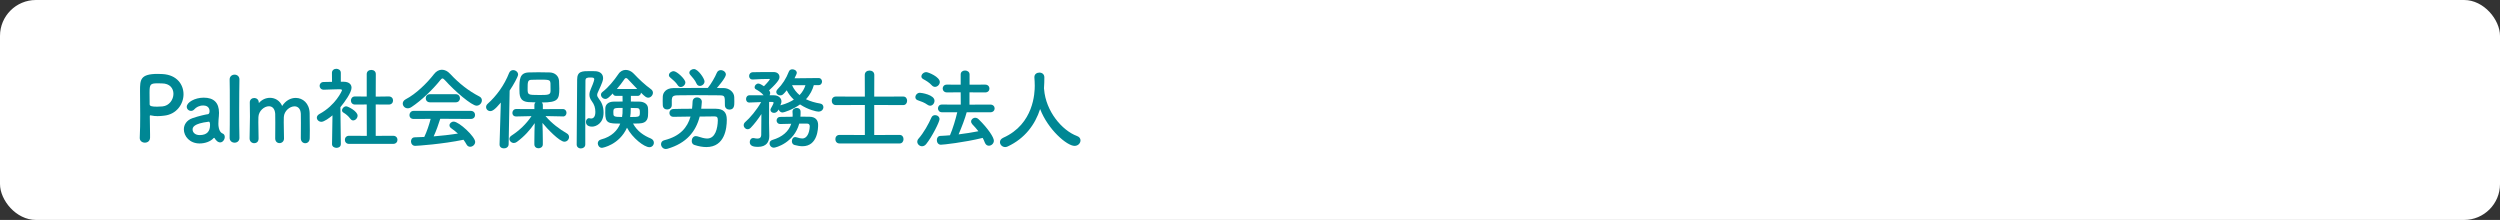 <?xml version="1.0" encoding="UTF-8"?>
<svg id="_レイヤー_2" data-name="レイヤー 2" xmlns="http://www.w3.org/2000/svg" viewBox="0 0 875.52 77.02">
  <rect x="0" y="0" width="875.52" height="77.02" fill="#333333" stroke="none"/>
  <defs>
    <style>
      .cls-1 {
        fill: #fff;
      }

      .cls-1, .cls-2 {
        stroke-width: 0px;
      }

      .cls-2 {
        fill: #008794;
      }
    </style>
  </defs>
  <g id="_レイヤー_1-2" data-name="レイヤー 1">
    <g>
      <rect class="cls-1" width="875.52" height="77.02" rx="12.57" ry="12.57"/>
      <g>
        <path class="cls-2" d="m50.73,49.96c-.88,0-1.79-.57-1.79-1.61v-.09c.13-2.46.16-5.23.16-7.9,0-3.24-.06-6.33-.06-8.53,0-3.87.03-5.95,6.2-5.95.66,0,1.29.03,1.76.06,4.97.31,7.27,3.68,7.27,7.08s-2.42,7.05-6.83,7.49c-.76.09-1.48.16-2.27.16-.72,0-1.48-.06-2.3-.25-.09-.03-.16-.03-.22-.03-.16,0-.19.09-.19.35,0,1.95.09,4.19.09,6.26v1.23c-.03,1.2-.91,1.73-1.83,1.73Zm4.44-20.78c-2.52,0-2.8.35-2.8,3.27,0,1.1.03,2.39.03,3.49v.54c0,.66.63.88,2.58.88.6,0,1.26-.03,1.92-.09,2.39-.22,3.84-2.39,3.84-4.41,0-1.89-1.23-3.65-4.06-3.65,0,0-.76-.03-1.51-.03Z"/>
        <path class="cls-2" d="m75.98,49.39c-.28-.22-.57-.57-.85-1.04-.03-.06-.09-.09-.13-.09-.06,0-.13.03-.19.09-1.07,1.23-3.05,1.89-4.91,1.89-3.46,0-5.51-2.52-5.51-4.94,0-1.61.94-3.21,3.05-3.93,2.17-.76,4.88-1.35,5.38-1.38.31-.03.57-.41.57-1.07,0-.38-.09-1.98-2.23-1.98-1.42,0-2.49.66-3.08,1.32-.35.41-.79.57-1.17.57-.82,0-1.51-.63-1.51-1.45,0-1.51,2.77-3.18,5.95-3.18,3.46,0,5.35,1.7,5.35,5.32,0,.41-.03.79-.06,1.23-.06.47-.16,1.67-.16,2.61,0,.28,0,.54.03.72.28,2.52,1.45,2.61,1.7,2.8.35.25.5.66.5,1.1,0,.88-.69,1.89-1.61,1.89-.35,0-.76-.16-1.13-.47Zm-2.9-6.77c-5.32.66-5.63,1.98-5.63,2.74,0,.98.85,1.95,2.46,1.95,2.55,0,3.65-1.29,3.65-3.53,0-.47-.06-1.17-.44-1.17h-.03Z"/>
        <path class="cls-2" d="m80.42,48.26c.06-2.2.06-6.67.06-10.89s0-8.22-.06-9.47c-.03-1.13.82-1.76,1.73-1.76.85,0,1.7.57,1.7,1.67v.06c-.03,1.54-.09,6.39-.09,11.3,0,3.34.03,6.71.09,9.1v.06c0,1.1-.85,1.64-1.7,1.64s-1.73-.57-1.73-1.67v-.03Z"/>
        <path class="cls-2" d="m105.35,48.45c.03-1.23.03-3.49.03-5.42,0-1.42,0-2.64-.03-3.18-.09-1.86-1.07-2.61-2.2-2.61-1.67,0-3.65,1.61-3.75,3.75-.03.5-.03,1.1-.03,1.83,0,1.35.03,3.18.09,5.63v.06c0,1.04-.79,1.61-1.57,1.61s-1.51-.54-1.51-1.64v-.03c.03-1.23.03-3.49.03-5.42,0-1.42,0-2.64-.03-3.18-.13-1.89-1.1-2.64-2.2-2.64-1.64,0-3.59,1.61-3.68,3.78-.03.5-.03,1.1-.03,1.83,0,1.35.03,3.18.09,5.63.03,1.29-.85,1.7-1.54,1.7-.79,0-1.61-.57-1.61-1.67v-.06c.09-3.37.13-5.57.13-7.62,0-1.57-.03-3.08-.06-4.91v-.06c0-1.04.85-1.51,1.57-1.51s1.57.5,1.57,1.57c0,.09.03.16.03.16.03,0,.09-.06.13-.09,1.01-1.13,2.39-1.7,3.78-1.7,1.73,0,3.43.94,4.25,2.86,1.23-1.92,3.02-2.83,4.75-2.83,2.49,0,4.78,1.89,4.88,5.32.03,1.1.06,3.81.06,6.11,0,1.04,0,1.98-.03,2.68-.03,1.2-.79,1.76-1.57,1.76s-1.54-.6-1.54-1.67v-.03Z"/>
        <path class="cls-2" d="m119.36,50.49c0,.88-.76,1.29-1.51,1.29s-1.57-.44-1.57-1.29v-.03l.16-10.07c-1.1.94-2.96,2.27-3.87,2.27s-1.61-.69-1.61-1.45c0-.47.28-.94.91-1.29,5.67-3.05,7.9-8.12,7.9-8.31,0-.31-.47-.35-.69-.35h-.57c-1.79,0-3.15.13-5.1.16h-.03c-.94,0-1.45-.69-1.45-1.35s.47-1.35,1.42-1.35c.98-.03,1.95-.03,2.93-.06l-.03-3.15c0-.94.79-1.42,1.54-1.42s1.57.47,1.57,1.42v3.12h1.04c1.83.03,2.71.91,2.71,2.11,0,1.64-2.39,5-3.9,6.8.03,4.88.16,12.94.16,12.94v.03Zm3.34-8.88c-.66-.94-1.64-1.73-2.42-2.17-.35-.19-.5-.5-.5-.79,0-.69.69-1.42,1.48-1.42.6,0,3.97,1.73,3.97,3.27,0,.88-.76,1.67-1.54,1.67-.35,0-.69-.16-.98-.57Zm-.47,8.78c-.98,0-1.45-.72-1.45-1.42s.47-1.42,1.45-1.42l6.23.03-.03-10.99-4.09.03c-.98,0-1.45-.72-1.45-1.42s.47-1.42,1.42-1.42h.03l4.09.03v-7.87c0-.98.79-1.45,1.61-1.45s1.57.47,1.57,1.45l-.03,7.9,4.56-.06h.03c.98,0,1.48.69,1.48,1.42s-.5,1.42-1.51,1.42l-4.56-.03v10.99l6.11-.03c1.01,0,1.51.72,1.51,1.42s-.5,1.42-1.51,1.42h-15.46Z"/>
        <path class="cls-2" d="m155.78,28.05c-.35-.38-.6-.57-.82-.57s-.44.19-.76.57c-2.58,3.27-6.74,7.24-10.1,9.44-.47.31-.91.44-1.32.44-1.01,0-1.73-.82-1.73-1.67,0-.54.31-1.1,1.01-1.48,3.65-1.89,7.55-5.73,9.95-8.85.76-.98,1.73-1.51,2.74-1.51s2.01.47,2.96,1.51c3.08,3.31,6.45,5.95,10.2,7.87.6.31.85.82.85,1.35,0,.91-.79,1.86-1.86,1.86-1.7,0-7.62-5.07-11.11-8.97Zm-1.61,13.57c-.57,1.79-1.35,4.12-2.3,6.14,2.9-.22,5.76-.57,8.5-.98-.72-.66-1.51-1.29-2.3-1.83-.47-.32-.66-.69-.66-1.07,0-.66.66-1.29,1.48-1.29,1.86,0,7.52,5.26,7.52,7.11,0,.94-.88,1.7-1.76,1.7-.5,0-.98-.25-1.29-.85-.31-.57-.66-1.1-1.04-1.61-7.37,1.54-16.31,2.14-16.94,2.14-.94,0-1.45-.82-1.45-1.57,0-.69.41-1.39,1.29-1.42,1.1-.03,2.23-.06,3.37-.13.88-1.83,1.7-4.25,2.23-6.33l-5.95.03c-1.01,0-1.48-.66-1.48-1.35s.5-1.48,1.48-1.48h19.99c1.01,0,1.51.72,1.51,1.45s-.5,1.38-1.51,1.38l-10.7-.06Zm-3.59-5.79c-.98,0-1.48-.69-1.48-1.42s.5-1.42,1.48-1.42h9.03c.98,0,1.48.72,1.48,1.42s-.5,1.42-1.48,1.42h-9.03Z"/>
        <path class="cls-2" d="m175.39,35.92c-2.14,2.58-3.02,2.99-3.68,2.99-.85,0-1.48-.66-1.48-1.42,0-.38.16-.79.54-1.13,3.08-2.74,5.85-6.52,7.52-10.8.28-.69.85-1.01,1.42-1.01.85,0,1.73.66,1.73,1.57,0,.69-1.61,3.62-2.96,5.6l-.35,18.82c-.03.94-.82,1.42-1.64,1.42s-1.54-.44-1.54-1.35v-.06l.44-14.64Zm21.69,4.85l-6.04-.12c2.2,2.58,4.88,4.56,7.49,6.08.54.31.76.79.76,1.26,0,.82-.69,1.64-1.64,1.64-1.7,0-6.14-4.66-7.68-6.58.06,1.86.13,3.9.13,6.33v1.17c0,.91-.76,1.38-1.51,1.38s-1.45-.47-1.45-1.38v-1.17c0-2.39.06-4.41.13-6.26-1.64,2.42-3.62,4.63-6.26,6.58-.35.25-.72.38-1.04.38-.85,0-1.57-.69-1.57-1.45,0-.38.22-.82.72-1.13,2.8-1.83,5.1-4,7.02-6.83l-5.35.12h-.03c-.91,0-1.32-.6-1.32-1.23,0-.69.47-1.38,1.35-1.38l6.36.03v-1.45c0-.38.16-.69.38-.91-.88-.03-1.73-.06-2.42-.09-3.21-.22-3.21-2.39-3.21-4.69,0-3.21.06-5.54,3.18-5.7,1.04-.03,2.23-.06,3.43-.06,1.48,0,2.93.03,4.03.06,1.76.06,3.12,1.2,3.24,2.93.06.91.09,1.79.09,2.71,0,3.81-.44,4.88-6.14,4.88.22.22.38.5.38.88v1.45l6.99-.03c.85,0,1.29.66,1.29,1.32s-.44,1.29-1.26,1.29h-.03Zm-4.31-11.62c-.09-1.23-.47-1.26-4.03-1.26-.98,0-1.92.03-2.64.06-1.32.03-1.32.85-1.32,3.15,0,2.11.09,2.17,4.03,2.17,3.12,0,4,0,4-1.45,0-2.2,0-2.39-.03-2.68Z"/>
        <path class="cls-2" d="m203.5,52c-.79,0-1.54-.47-1.54-1.38,0-5.73.16-16.24.16-22.73,0-2.99,1.76-2.99,4.56-2.99.6,0,1.2,0,1.73.03,1.86.06,2.8,1.07,2.8,2.46,0,.66-.16,1.35-1.83,4.94-.19.38-.25.69-.25.94,0,.41.19.75.54,1.23,1.1,1.42,1.7,2.83,1.7,4.97,0,3.81-2.74,4.88-4,4.88-1.83,0-2.17-1.01-2.17-1.64,0-.66.41-1.32,1.07-1.32.09,0,.19.03.31.06.16.03.28.06.44.06.44,0,1.48-.22,1.48-2.3,0-1.45-.38-2.61-1.23-3.75-.6-.79-.85-1.54-.85-2.27s.19-1.35.5-2.05c.19-.41,1.2-2.8,1.2-3.4,0-.5-.44-.6-1.26-.6-1.16,0-1.83.06-1.83,1.1-.03,2.93-.06,6.67-.06,10.61v11.74c0,.91-.76,1.38-1.48,1.38Zm17.44-18.42v1.98c1.07,0,2.11,0,2.96.03,1.73.03,2.86.88,3.02,2.11.06.47.06,1.07.06,1.64,0,1.76,0,3.81-3.24,3.9-.6.03-1.32.03-2.05.03,1.48,2.74,3.84,4.25,6.23,5.23.72.31,1.07.88,1.07,1.48,0,.79-.6,1.57-1.57,1.57-1.79,0-5.95-3.21-7.84-6.83-2.71,5.98-8.47,7.05-8.78,7.05-.88,0-1.45-.79-1.45-1.57,0-.57.35-1.17,1.13-1.35,3.78-.98,5.79-3.21,6.74-5.57-4.09,0-5.26-.09-5.26-3.75,0-.6,0-1.16.03-1.67.06-1.23,1.01-2.24,2.9-2.27.91-.03,2.01-.03,3.15-.03l-.03-1.98h-2.3c-.63,0-.98-.38-1.1-.85-1.51,1.51-1.95,1.92-2.58,1.92-.85,0-1.57-.72-1.57-1.48,0-.35.16-.69.54-.98,2.05-1.57,4.03-4,5.57-6.26.66-1.01,1.6-1.45,2.58-1.45s2.01.47,2.8,1.32c1.83,1.95,3.87,3.87,6.08,5.48.44.35.63.76.63,1.2,0,.85-.76,1.73-1.67,1.73-.6,0-1.07-.32-2.52-1.76-.03.57-.41,1.13-1.16,1.13h-2.36Zm-6.14,5.82c0,1.35,0,1.57,3.05,1.57.16-1.01.19-1.26.19-3.18-3.08,0-3.24,0-3.24,1.61Zm8.37-8.22c-1.23-1.26-2.42-2.52-3.37-3.56-.16-.16-.35-.28-.57-.28-.16,0-.35.09-.47.28-.85,1.23-1.76,2.42-2.74,3.56h7.15Zm.91,8.06c0-.88-.13-1.35-1.01-1.38-.69-.03-1.42-.06-2.17-.06,0,.94-.03,1.7-.06,1.89-.03.41-.09.85-.16,1.29,3.37,0,3.4-.06,3.4-1.73Z"/>
        <path class="cls-2" d="m250.75,38.09c2.55.03,3.78,1.2,3.78,3.78v.09c0,2.9-.66,9.54-7.15,9.54-1.23,0-2.64-.22-4.22-.75-.63-.19-.91-.79-.91-1.39,0-.85.54-1.7,1.45-1.7.19,0,.38.03.57.09,1.38.44,2.46.76,3.37.76,2.93,0,3.68-3.62,3.75-6.33,0-1.04-.25-1.42-1.13-1.42h-.09c-.91.03-2.9.06-5.13.06-1.35,5.23-4.6,9.32-11.27,11.27-.19.06-.38.09-.57.09-1.04,0-1.7-.88-1.7-1.7,0-.6.35-1.2,1.17-1.38,5.54-1.39,8.06-4.44,9.16-8.28-2.49.03-4.78.06-5.92.09h-.06c-.94,0-1.42-.66-1.42-1.35s.47-1.35,1.45-1.39c1.16-.03,3.75-.09,6.48-.09.09-.79.16-1.61.19-2.46.03-1.04.79-1.51,1.57-1.51s1.67.54,1.67,1.54c0,.44-.19,2.08-.22,2.42h5.19Zm-15.49-1.26c0,.98-.82,1.51-1.61,1.51s-1.51-.47-1.54-1.54c0-.41-.03-.91-.03-1.42,0-.54.03-1.1.03-1.57.06-1.48,1.23-2.93,3.65-2.96,2.9-.03,5.85-.06,8.85-.06h3.27c.06-.09.13-.19.22-.28.88-1.04,2.39-3.65,2.9-4.94.28-.72.85-1.01,1.42-1.01.88,0,1.79.66,1.79,1.54,0,1.1-2.86,4.38-3.15,4.72.85,0,1.67.03,2.52.03,1.73.03,3.49,1.35,3.56,3.12.03.44.03,1.1.03,1.7,0,1.17,0,2.71-1.73,2.71-.79,0-1.57-.54-1.57-1.51v-.06c0-3.31,0-3.37-1.95-3.43-2.49-.03-5.35-.06-8.15-.06-2.3,0-4.53.03-6.45.06-1.7.03-1.95.47-2.05,1.57v1.89Zm3.12-6.36c-.38,0-.76-.19-1.04-.63-.63-1.04-1.76-1.95-2.64-2.71-.31-.25-.44-.54-.44-.82,0-.72.82-1.38,1.67-1.38,1.1,0,4.09,2.77,4.09,3.93,0,.85-.82,1.61-1.64,1.61Zm6.71-.38c-.47,0-.94-.25-1.2-.88-.44-1.1-1.45-2.17-2.2-3.05-.19-.22-.28-.47-.28-.69,0-.69.79-1.29,1.61-1.29,1.45,0,3.71,3.34,3.71,4.34,0,.88-.82,1.57-1.64,1.57Z"/>
        <path class="cls-2" d="m285,29.84c-.44,1.57-1.26,3.31-2.74,4.91,1.54.75,3.27,1.23,4.97,1.51.79.13,1.13.69,1.13,1.26,0,.76-.6,1.57-1.73,1.57-.66,0-3.53-.6-6.45-2.52-2.55,1.83-5.7,2.83-6.11,2.83-.69,0-1.2-.5-1.38-1.07-.06.13-.57,1.2-1.64,1.2-.66,0-1.23-.44-1.23-1.04,0-.19.06-.38.19-.6.25-.41.91-1.61.91-1.92,0-.16-.13-.25-.5-.28h-1.07v.25s-.03,5.38-.03,7.08c0,.5.06,3.37.09,4.47v.16c0,2.01-1.01,3.78-3.94,3.78-1.1,0-2.9-.09-2.9-1.67,0-.72.44-1.42,1.23-1.42.09,0,.19,0,.28.03.41.09.82.16,1.16.16.76,0,1.32-.28,1.35-1.35,0-1.42.03-4.63.06-7.24-1.16,1.79-2.55,3.59-3.75,4.82-.35.35-.72.5-1.07.5-.76,0-1.38-.66-1.38-1.42,0-.41.19-.82.6-1.16,1.51-1.29,4-4.19,5.51-6.93-.35,0-3.56.16-4.16.16-.76,0-1.13-.6-1.13-1.23,0-.66.41-1.29,1.2-1.32h4.94c-.72-.91-1.95-1.7-2.64-2.05-.38-.19-.5-.47-.5-.79,0-.6.6-1.26,1.32-1.26.47,0,1.35.54,1.95.94,1.26-1.26,2.05-2.3,2.05-2.42,0-.09-.06-.13-.16-.13-1.54,0-4.03.06-5.76.19h-.13c-.79,0-1.2-.6-1.2-1.23s.44-1.29,1.32-1.32c2.05-.06,5.07-.06,7.24-.06,1.35,0,2.08.76,2.08,1.73,0,.47,0,1.35-3.65,4.69.03.03.06.09.09.13.22.25.31.54.31.82s-.09.54-.25.75c.63,0,1.23.03,1.73.03,1.2.03,2.46.82,2.46,2.14,0,.31-.03.6-.38,1.38l.28-.09c1.83-.5,3.27-1.17,4.44-1.92-1.01-.94-1.86-2.01-2.49-3.27-1.26,1.54-1.54,1.79-2.27,1.79s-1.39-.5-1.39-1.2c0-.28.13-.63.47-.98,1.64-1.64,2.99-3.71,3.94-6.17.22-.57.72-.79,1.23-.79.76,0,1.54.5,1.54,1.26,0,.13,0,.32-.79,1.89l8.4-.09c.82,0,1.23.63,1.23,1.23,0,.63-.41,1.26-1.23,1.26h-1.7Zm-5.1,13.44c-1.83,6.74-8.22,8.44-8.88,8.44-.91,0-1.51-.76-1.51-1.48,0-.54.28-1.01.98-1.23,3.49-1.04,5.7-2.93,6.61-5.67-1.26.03-2.52.06-3.75.09h-.06c-.88,0-1.32-.6-1.32-1.23s.44-1.26,1.35-1.26c1.35-.03,2.8-.03,4.25-.06,0-.22.03-.47.03-.72,0-.31-.03-.66-.06-1.04v-.09c0-.76.76-1.23,1.48-1.23s1.35.41,1.35,1.35c0,.6,0,1.17-.06,1.7,1.07,0,2.14,0,3.18.03,2.14.03,3.02,1.23,3.02,2.87,0,1.07-.09,7.46-5.48,7.46-.82,0-1.73-.16-2.8-.44-.63-.16-.91-.76-.91-1.32,0-.72.41-1.45,1.2-1.45.13,0,.31.03.47.09.85.28,1.48.41,2.01.41,1.51,0,2.49-1.79,2.58-4.28,0-.66-.38-.94-.94-.94h-2.74Zm-2.52-13.44c.66,1.45,1.57,2.58,2.64,3.46,1.04-1.1,1.7-2.3,2.05-3.46h-4.69Z"/>
        <path class="cls-2" d="m294,50.24c-.98,0-1.45-.76-1.45-1.51s.47-1.48,1.45-1.48l8.88.03v-10.51l-10.14.03c-.98,0-1.45-.76-1.45-1.51s.47-1.48,1.45-1.48l10.14.03-.03-7.59c0-1.04.82-1.54,1.67-1.54s1.67.5,1.67,1.54l-.03,7.59,10.17-.03c.91,0,1.35.72,1.35,1.48s-.47,1.51-1.35,1.51l-10.17-.03v10.51l8.91-.03c.91,0,1.35.72,1.35,1.48s-.47,1.51-1.35,1.51h-21.06Z"/>
        <path class="cls-2" d="m324.85,36.71c-1.2-.85-2.11-1.13-3.46-1.61-.57-.19-.82-.63-.82-1.07,0-.72.66-1.54,1.57-1.54.47,0,5.13.66,5.13,2.8,0,.88-.66,1.73-1.54,1.73-.28,0-.57-.09-.88-.32Zm-1.95,14.51c-.88,0-1.67-.75-1.67-1.61,0-.31.13-.69.41-1.01,1.89-2.14,3.56-5.19,4.56-7.46.25-.57.76-.82,1.29-.82.76,0,1.54.54,1.54,1.42,0,.94-2.68,6.26-4.66,8.69-.44.57-.98.79-1.48.79Zm3.46-21.31c-1.01-1.07-1.89-1.57-3.02-2.2-.47-.25-.66-.6-.66-.94,0-.75.79-1.51,1.7-1.51.72,0,4.75,1.67,4.75,3.46,0,.88-.82,1.7-1.67,1.7-.38,0-.76-.16-1.1-.5Zm12.18,9.41c-.57,2.14-1.73,5.16-2.83,7.74,2.39-.28,4.75-.69,6.93-1.1-.66-.85-1.35-1.64-2.11-2.42-.31-.35-.44-.69-.44-1.01,0-.69.66-1.29,1.45-1.29.38,0,.82.16,1.2.54,3.34,3.27,5.32,6.33,5.32,7.49,0,1.01-.88,1.76-1.76,1.76-.54,0-1.1-.32-1.39-1.07-.22-.57-.47-1.13-.76-1.67-6.58,1.61-13.88,2.39-14.64,2.39-.94,0-1.42-.82-1.42-1.61s.41-1.45,1.26-1.48c1.07-.03,2.2-.13,3.34-.22,1.01-2.33,1.98-5.6,2.55-8.06h-5.38c-.91,0-1.38-.69-1.38-1.35,0-.69.47-1.35,1.38-1.35l6.61.03-.03-4.31-4.82.03c-.98,0-1.48-.69-1.48-1.38s.5-1.35,1.48-1.35l4.82.03v-3.59c0-.94.76-1.38,1.54-1.38s1.57.47,1.57,1.38v3.59l5.45-.03c1.01,0,1.51.69,1.51,1.39s-.5,1.35-1.51,1.35l-5.48-.03v4.31l7.3-.03c1.01,0,1.51.69,1.51,1.35s-.5,1.35-1.51,1.35h-8.28Z"/>
        <path class="cls-2" d="m365.62,31.01c.03.06.03.16.03.25.6,7.71,6.26,14.42,11.52,16.37.88.31,1.23.91,1.23,1.54,0,.94-.82,1.92-2.08,1.92-2.68,0-9.32-5.73-12.06-12.91-1.76,5.45-5.32,10.29-11.33,13.1-.32.16-.63.22-.91.22-1.04,0-1.83-.85-1.83-1.73,0-.6.35-1.16,1.17-1.54,10.73-4.79,11.02-15.83,11.02-18.19,0-.95-.06-2.01-.13-2.96v-.09c0-1.04.88-1.57,1.76-1.57s1.73.54,1.73,1.67-.03,2.46-.13,3.81v.13Z"/>
      </g>
    </g>
  </g>
</svg>